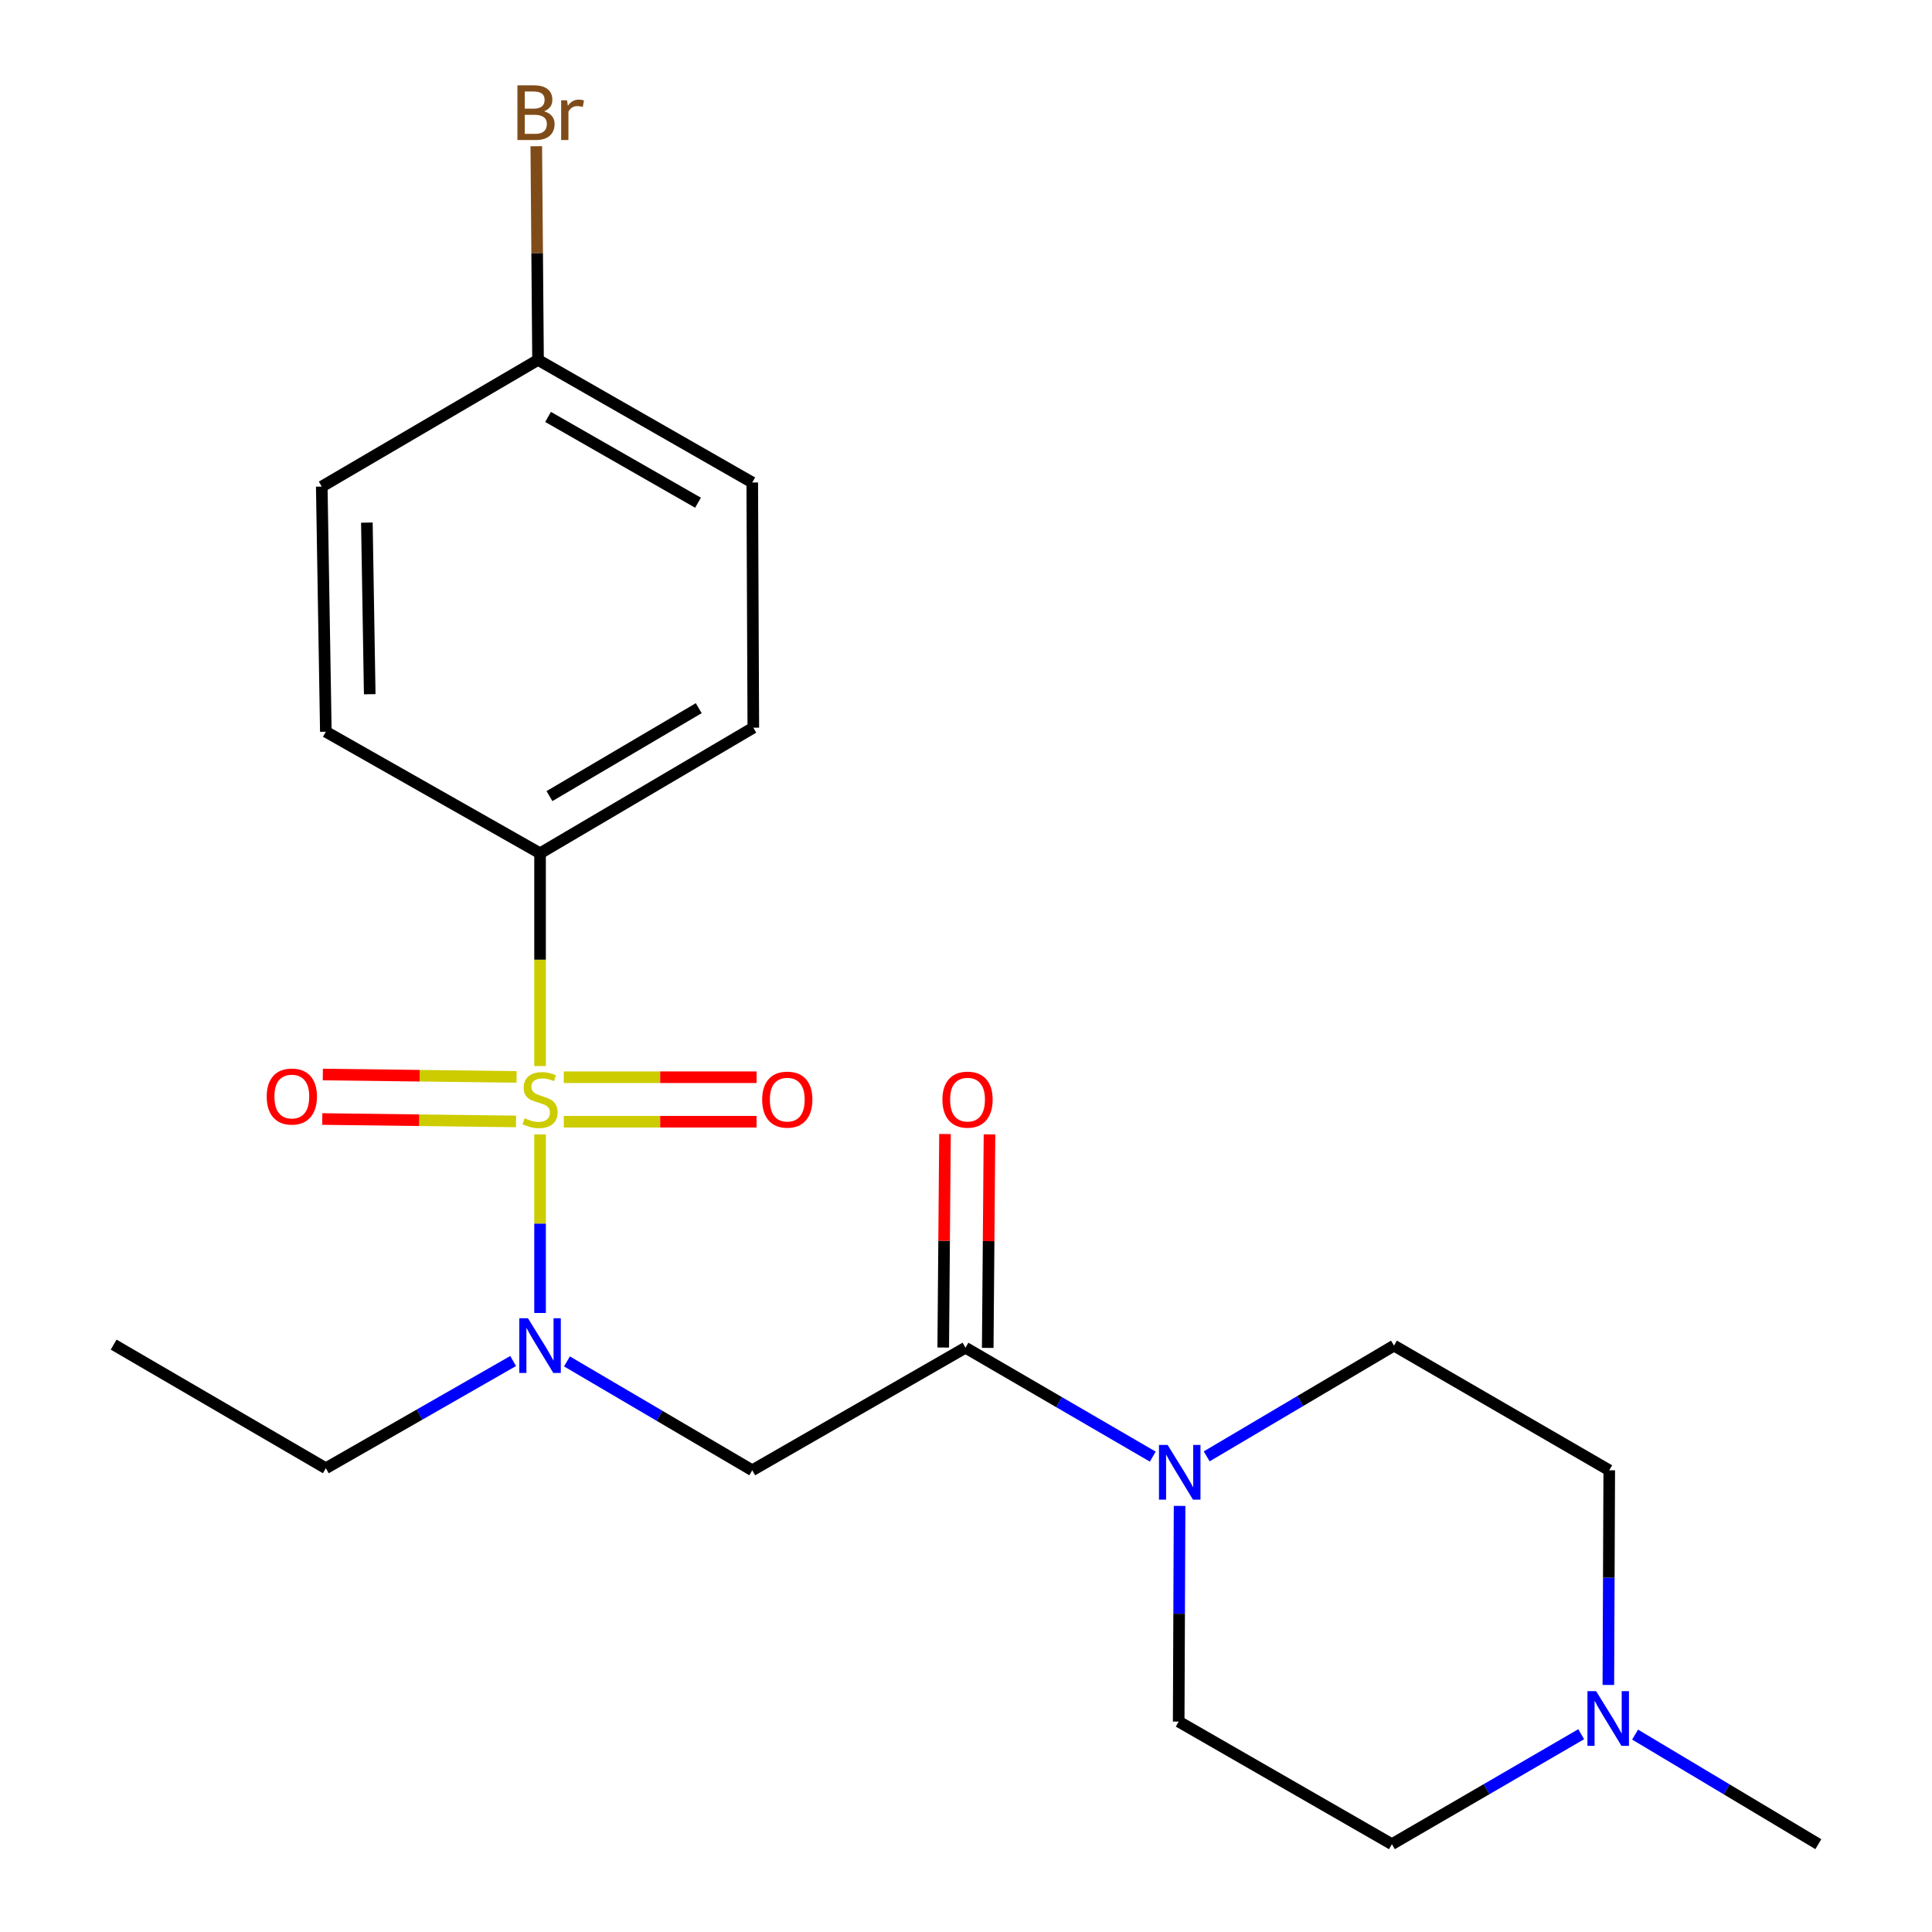 <?xml version='1.0' encoding='iso-8859-1'?>
<svg version='1.1' baseProfile='full'
              xmlns='http://www.w3.org/2000/svg'
                      xmlns:rdkit='http://www.rdkit.org/xml'
                      xmlns:xlink='http://www.w3.org/1999/xlink'
                  xml:space='preserve'
width='1000px' height='1000px' viewBox='0 0 1000 1000'>
<!-- END OF HEADER -->
<rect style='opacity:1.0;fill:#FFFFFF;stroke:none' width='1000' height='1000' x='0' y='0'> </rect>
<path class='bond-0' d='M 279.534,587.15 L 279.534,633.371' style='fill:none;fill-rule:evenodd;stroke:#CCCC00;stroke-width:6px;stroke-linecap:butt;stroke-linejoin:miter;stroke-opacity:1' />
<path class='bond-0' d='M 279.534,633.371 L 279.534,679.591' style='fill:none;fill-rule:evenodd;stroke:#0000FF;stroke-width:6px;stroke-linecap:butt;stroke-linejoin:miter;stroke-opacity:1' />
<path class='bond-4' d='M 279.534,551.78 L 279.534,496.72' style='fill:none;fill-rule:evenodd;stroke:#CCCC00;stroke-width:6px;stroke-linecap:butt;stroke-linejoin:miter;stroke-opacity:1' />
<path class='bond-4' d='M 279.534,496.72 L 279.534,441.661' style='fill:none;fill-rule:evenodd;stroke:#000000;stroke-width:6px;stroke-linecap:butt;stroke-linejoin:miter;stroke-opacity:1' />
<path class='bond-5' d='M 291.813,580.602 L 341.709,580.602' style='fill:none;fill-rule:evenodd;stroke:#CCCC00;stroke-width:6px;stroke-linecap:butt;stroke-linejoin:miter;stroke-opacity:1' />
<path class='bond-5' d='M 341.709,580.602 L 391.604,580.602' style='fill:none;fill-rule:evenodd;stroke:#FF0000;stroke-width:6px;stroke-linecap:butt;stroke-linejoin:miter;stroke-opacity:1' />
<path class='bond-5' d='M 291.813,557.569 L 341.709,557.569' style='fill:none;fill-rule:evenodd;stroke:#CCCC00;stroke-width:6px;stroke-linecap:butt;stroke-linejoin:miter;stroke-opacity:1' />
<path class='bond-5' d='M 341.709,557.569 L 391.604,557.569' style='fill:none;fill-rule:evenodd;stroke:#FF0000;stroke-width:6px;stroke-linecap:butt;stroke-linejoin:miter;stroke-opacity:1' />
<path class='bond-6' d='M 267.385,557.417 L 217.24,556.792' style='fill:none;fill-rule:evenodd;stroke:#CCCC00;stroke-width:6px;stroke-linecap:butt;stroke-linejoin:miter;stroke-opacity:1' />
<path class='bond-6' d='M 217.24,556.792 L 167.096,556.168' style='fill:none;fill-rule:evenodd;stroke:#FF0000;stroke-width:6px;stroke-linecap:butt;stroke-linejoin:miter;stroke-opacity:1' />
<path class='bond-6' d='M 267.098,580.448 L 216.954,579.824' style='fill:none;fill-rule:evenodd;stroke:#CCCC00;stroke-width:6px;stroke-linecap:butt;stroke-linejoin:miter;stroke-opacity:1' />
<path class='bond-6' d='M 216.954,579.824 L 166.809,579.199' style='fill:none;fill-rule:evenodd;stroke:#FF0000;stroke-width:6px;stroke-linecap:butt;stroke-linejoin:miter;stroke-opacity:1' />
<path class='bond-2' d='M 293.459,704.666 L 341.411,732.841' style='fill:none;fill-rule:evenodd;stroke:#0000FF;stroke-width:6px;stroke-linecap:butt;stroke-linejoin:miter;stroke-opacity:1' />
<path class='bond-2' d='M 341.411,732.841 L 389.364,761.016' style='fill:none;fill-rule:evenodd;stroke:#000000;stroke-width:6px;stroke-linecap:butt;stroke-linejoin:miter;stroke-opacity:1' />
<path class='bond-19' d='M 265.6,704.46 L 217.128,732.207' style='fill:none;fill-rule:evenodd;stroke:#0000FF;stroke-width:6px;stroke-linecap:butt;stroke-linejoin:miter;stroke-opacity:1' />
<path class='bond-19' d='M 217.128,732.207 L 168.655,759.954' style='fill:none;fill-rule:evenodd;stroke:#000000;stroke-width:6px;stroke-linecap:butt;stroke-linejoin:miter;stroke-opacity:1' />
<path class='bond-1' d='M 499.731,697.572 L 389.364,761.016' style='fill:none;fill-rule:evenodd;stroke:#000000;stroke-width:6px;stroke-linecap:butt;stroke-linejoin:miter;stroke-opacity:1' />
<path class='bond-3' d='M 499.731,697.572 L 548.204,725.763' style='fill:none;fill-rule:evenodd;stroke:#000000;stroke-width:6px;stroke-linecap:butt;stroke-linejoin:miter;stroke-opacity:1' />
<path class='bond-3' d='M 548.204,725.763 L 596.676,753.954' style='fill:none;fill-rule:evenodd;stroke:#0000FF;stroke-width:6px;stroke-linecap:butt;stroke-linejoin:miter;stroke-opacity:1' />
<path class='bond-8' d='M 511.247,697.667 L 511.704,642.41' style='fill:none;fill-rule:evenodd;stroke:#000000;stroke-width:6px;stroke-linecap:butt;stroke-linejoin:miter;stroke-opacity:1' />
<path class='bond-8' d='M 511.704,642.41 L 512.161,587.153' style='fill:none;fill-rule:evenodd;stroke:#FF0000;stroke-width:6px;stroke-linecap:butt;stroke-linejoin:miter;stroke-opacity:1' />
<path class='bond-8' d='M 488.215,697.477 L 488.672,642.22' style='fill:none;fill-rule:evenodd;stroke:#000000;stroke-width:6px;stroke-linecap:butt;stroke-linejoin:miter;stroke-opacity:1' />
<path class='bond-8' d='M 488.672,642.22 L 489.129,586.962' style='fill:none;fill-rule:evenodd;stroke:#FF0000;stroke-width:6px;stroke-linecap:butt;stroke-linejoin:miter;stroke-opacity:1' />
<path class='bond-9' d='M 610.551,779.451 L 610.318,835.27' style='fill:none;fill-rule:evenodd;stroke:#0000FF;stroke-width:6px;stroke-linecap:butt;stroke-linejoin:miter;stroke-opacity:1' />
<path class='bond-9' d='M 610.318,835.27 L 610.086,891.089' style='fill:none;fill-rule:evenodd;stroke:#000000;stroke-width:6px;stroke-linecap:butt;stroke-linejoin:miter;stroke-opacity:1' />
<path class='bond-10' d='M 624.584,753.809 L 673.056,725.147' style='fill:none;fill-rule:evenodd;stroke:#0000FF;stroke-width:6px;stroke-linecap:butt;stroke-linejoin:miter;stroke-opacity:1' />
<path class='bond-10' d='M 673.056,725.147 L 721.528,696.484' style='fill:none;fill-rule:evenodd;stroke:#000000;stroke-width:6px;stroke-linecap:butt;stroke-linejoin:miter;stroke-opacity:1' />
<path class='bond-11' d='M 279.534,441.661 L 389.914,376.643' style='fill:none;fill-rule:evenodd;stroke:#000000;stroke-width:6px;stroke-linecap:butt;stroke-linejoin:miter;stroke-opacity:1' />
<path class='bond-11' d='M 284.401,412.062 L 361.667,366.55' style='fill:none;fill-rule:evenodd;stroke:#000000;stroke-width:6px;stroke-linecap:butt;stroke-linejoin:miter;stroke-opacity:1' />
<path class='bond-12' d='M 279.534,441.661 L 168.655,378.742' style='fill:none;fill-rule:evenodd;stroke:#000000;stroke-width:6px;stroke-linecap:butt;stroke-linejoin:miter;stroke-opacity:1' />
<path class='bond-7' d='M 832.48,872.13 L 832.712,816.573' style='fill:none;fill-rule:evenodd;stroke:#0000FF;stroke-width:6px;stroke-linecap:butt;stroke-linejoin:miter;stroke-opacity:1' />
<path class='bond-7' d='M 832.712,816.573 L 832.945,761.016' style='fill:none;fill-rule:evenodd;stroke:#000000;stroke-width:6px;stroke-linecap:butt;stroke-linejoin:miter;stroke-opacity:1' />
<path class='bond-20' d='M 846.315,897.82 L 893.745,926.182' style='fill:none;fill-rule:evenodd;stroke:#0000FF;stroke-width:6px;stroke-linecap:butt;stroke-linejoin:miter;stroke-opacity:1' />
<path class='bond-20' d='M 893.745,926.182 L 941.175,954.545' style='fill:none;fill-rule:evenodd;stroke:#000000;stroke-width:6px;stroke-linecap:butt;stroke-linejoin:miter;stroke-opacity:1' />
<path class='bond-23' d='M 818.43,897.622 L 769.435,926.084' style='fill:none;fill-rule:evenodd;stroke:#0000FF;stroke-width:6px;stroke-linecap:butt;stroke-linejoin:miter;stroke-opacity:1' />
<path class='bond-23' d='M 769.435,926.084 L 720.44,954.545' style='fill:none;fill-rule:evenodd;stroke:#000000;stroke-width:6px;stroke-linecap:butt;stroke-linejoin:miter;stroke-opacity:1' />
<path class='bond-14' d='M 610.086,891.089 L 720.44,954.545' style='fill:none;fill-rule:evenodd;stroke:#000000;stroke-width:6px;stroke-linecap:butt;stroke-linejoin:miter;stroke-opacity:1' />
<path class='bond-13' d='M 721.528,696.484 L 832.945,761.016' style='fill:none;fill-rule:evenodd;stroke:#000000;stroke-width:6px;stroke-linecap:butt;stroke-linejoin:miter;stroke-opacity:1' />
<path class='bond-16' d='M 389.914,376.643 L 389.364,249.73' style='fill:none;fill-rule:evenodd;stroke:#000000;stroke-width:6px;stroke-linecap:butt;stroke-linejoin:miter;stroke-opacity:1' />
<path class='bond-17' d='M 168.655,378.742 L 166.544,251.855' style='fill:none;fill-rule:evenodd;stroke:#000000;stroke-width:6px;stroke-linecap:butt;stroke-linejoin:miter;stroke-opacity:1' />
<path class='bond-17' d='M 191.368,359.325 L 189.89,270.504' style='fill:none;fill-rule:evenodd;stroke:#000000;stroke-width:6px;stroke-linecap:butt;stroke-linejoin:miter;stroke-opacity:1' />
<path class='bond-15' d='M 278.485,186.287 L 166.544,251.855' style='fill:none;fill-rule:evenodd;stroke:#000000;stroke-width:6px;stroke-linecap:butt;stroke-linejoin:miter;stroke-opacity:1' />
<path class='bond-18' d='M 278.485,186.287 L 278.031,130.985' style='fill:none;fill-rule:evenodd;stroke:#000000;stroke-width:6px;stroke-linecap:butt;stroke-linejoin:miter;stroke-opacity:1' />
<path class='bond-18' d='M 278.031,130.985 L 277.578,75.684' style='fill:none;fill-rule:evenodd;stroke:#7F4C19;stroke-width:6px;stroke-linecap:butt;stroke-linejoin:miter;stroke-opacity:1' />
<path class='bond-22' d='M 278.485,186.287 L 389.364,249.73' style='fill:none;fill-rule:evenodd;stroke:#000000;stroke-width:6px;stroke-linecap:butt;stroke-linejoin:miter;stroke-opacity:1' />
<path class='bond-22' d='M 283.678,215.795 L 361.293,260.206' style='fill:none;fill-rule:evenodd;stroke:#000000;stroke-width:6px;stroke-linecap:butt;stroke-linejoin:miter;stroke-opacity:1' />
<path class='bond-21' d='M 168.655,759.954 L 58.825,695.973' style='fill:none;fill-rule:evenodd;stroke:#000000;stroke-width:6px;stroke-linecap:butt;stroke-linejoin:miter;stroke-opacity:1' />
<path  class='atom-0' d='M 271.534 578.805
Q 271.854 578.925, 273.174 579.485
Q 274.494 580.045, 275.934 580.405
Q 277.414 580.725, 278.854 580.725
Q 281.534 580.725, 283.094 579.445
Q 284.654 578.125, 284.654 575.845
Q 284.654 574.285, 283.854 573.325
Q 283.094 572.365, 281.894 571.845
Q 280.694 571.325, 278.694 570.725
Q 276.174 569.965, 274.654 569.245
Q 273.174 568.525, 272.094 567.005
Q 271.054 565.485, 271.054 562.925
Q 271.054 559.365, 273.454 557.165
Q 275.894 554.965, 280.694 554.965
Q 283.974 554.965, 287.694 556.525
L 286.774 559.605
Q 283.374 558.205, 280.814 558.205
Q 278.054 558.205, 276.534 559.365
Q 275.014 560.485, 275.054 562.445
Q 275.054 563.965, 275.814 564.885
Q 276.614 565.805, 277.734 566.325
Q 278.894 566.845, 280.814 567.445
Q 283.374 568.245, 284.894 569.045
Q 286.414 569.845, 287.494 571.485
Q 288.614 573.085, 288.614 575.845
Q 288.614 579.765, 285.974 581.885
Q 283.374 583.965, 279.014 583.965
Q 276.494 583.965, 274.574 583.405
Q 272.694 582.885, 270.454 581.965
L 271.534 578.805
' fill='#CCCC00'/>
<path  class='atom-1' d='M 273.274 682.324
L 282.554 697.324
Q 283.474 698.804, 284.954 701.484
Q 286.434 704.164, 286.514 704.324
L 286.514 682.324
L 290.274 682.324
L 290.274 710.644
L 286.394 710.644
L 276.434 694.244
Q 275.274 692.324, 274.034 690.124
Q 272.834 687.924, 272.474 687.244
L 272.474 710.644
L 268.794 710.644
L 268.794 682.324
L 273.274 682.324
' fill='#0000FF'/>
<path  class='atom-4' d='M 604.363 747.905
L 613.643 762.905
Q 614.563 764.385, 616.043 767.065
Q 617.523 769.745, 617.603 769.905
L 617.603 747.905
L 621.363 747.905
L 621.363 776.225
L 617.483 776.225
L 607.523 759.825
Q 606.363 757.905, 605.123 755.705
Q 603.923 753.505, 603.563 752.825
L 603.563 776.225
L 599.883 776.225
L 599.883 747.905
L 604.363 747.905
' fill='#0000FF'/>
<path  class='atom-6' d='M 394.496 569.165
Q 394.496 562.365, 397.856 558.565
Q 401.216 554.765, 407.496 554.765
Q 413.776 554.765, 417.136 558.565
Q 420.496 562.365, 420.496 569.165
Q 420.496 576.045, 417.096 579.965
Q 413.696 583.845, 407.496 583.845
Q 401.256 583.845, 397.856 579.965
Q 394.496 576.085, 394.496 569.165
M 407.496 580.645
Q 411.816 580.645, 414.136 577.765
Q 416.496 574.845, 416.496 569.165
Q 416.496 563.605, 414.136 560.805
Q 411.816 557.965, 407.496 557.965
Q 403.176 557.965, 400.816 560.765
Q 398.496 563.565, 398.496 569.165
Q 398.496 574.885, 400.816 577.765
Q 403.176 580.645, 407.496 580.645
' fill='#FF0000'/>
<path  class='atom-7' d='M 138.047 567.566
Q 138.047 560.766, 141.407 556.966
Q 144.767 553.166, 151.047 553.166
Q 157.327 553.166, 160.687 556.966
Q 164.047 560.766, 164.047 567.566
Q 164.047 574.446, 160.647 578.366
Q 157.247 582.246, 151.047 582.246
Q 144.807 582.246, 141.407 578.366
Q 138.047 574.486, 138.047 567.566
M 151.047 579.046
Q 155.367 579.046, 157.687 576.166
Q 160.047 573.246, 160.047 567.566
Q 160.047 562.006, 157.687 559.206
Q 155.367 556.366, 151.047 556.366
Q 146.727 556.366, 144.367 559.166
Q 142.047 561.966, 142.047 567.566
Q 142.047 573.286, 144.367 576.166
Q 146.727 579.046, 151.047 579.046
' fill='#FF0000'/>
<path  class='atom-8' d='M 826.147 875.342
L 835.427 890.342
Q 836.347 891.822, 837.827 894.502
Q 839.307 897.182, 839.387 897.342
L 839.387 875.342
L 843.147 875.342
L 843.147 903.662
L 839.267 903.662
L 829.307 887.262
Q 828.147 885.342, 826.907 883.142
Q 825.707 880.942, 825.347 880.262
L 825.347 903.662
L 821.667 903.662
L 821.667 875.342
L 826.147 875.342
' fill='#0000FF'/>
<path  class='atom-9' d='M 487.793 569.165
Q 487.793 562.365, 491.153 558.565
Q 494.513 554.765, 500.793 554.765
Q 507.073 554.765, 510.433 558.565
Q 513.793 562.365, 513.793 569.165
Q 513.793 576.045, 510.393 579.965
Q 506.993 583.845, 500.793 583.845
Q 494.553 583.845, 491.153 579.965
Q 487.793 576.085, 487.793 569.165
M 500.793 580.645
Q 505.113 580.645, 507.433 577.765
Q 509.793 574.845, 509.793 569.165
Q 509.793 563.605, 507.433 560.805
Q 505.113 557.965, 500.793 557.965
Q 496.473 557.965, 494.113 560.765
Q 491.793 563.565, 491.793 569.165
Q 491.793 574.885, 494.113 577.765
Q 496.473 580.645, 500.793 580.645
' fill='#FF0000'/>
<path  class='atom-19' d='M 281.576 57.605
Q 284.296 58.365, 285.656 60.045
Q 287.056 61.685, 287.056 64.125
Q 287.056 68.045, 284.536 70.285
Q 282.056 72.485, 277.336 72.485
L 267.816 72.485
L 267.816 44.165
L 276.176 44.165
Q 281.016 44.165, 283.456 46.125
Q 285.896 48.085, 285.896 51.685
Q 285.896 55.965, 281.576 57.605
M 271.616 47.365
L 271.616 56.245
L 276.176 56.245
Q 278.976 56.245, 280.416 55.125
Q 281.896 53.965, 281.896 51.685
Q 281.896 47.365, 276.176 47.365
L 271.616 47.365
M 277.336 69.285
Q 280.096 69.285, 281.576 67.965
Q 283.056 66.645, 283.056 64.125
Q 283.056 61.805, 281.416 60.645
Q 279.816 59.445, 276.736 59.445
L 271.616 59.445
L 271.616 69.285
L 277.336 69.285
' fill='#7F4C19'/>
<path  class='atom-19' d='M 293.496 51.925
L 293.936 54.765
Q 296.096 51.565, 299.616 51.565
Q 300.736 51.565, 302.256 51.965
L 301.656 55.325
Q 299.936 54.925, 298.976 54.925
Q 297.296 54.925, 296.176 55.605
Q 295.096 56.245, 294.216 57.805
L 294.216 72.485
L 290.456 72.485
L 290.456 51.925
L 293.496 51.925
' fill='#7F4C19'/>
</svg>
